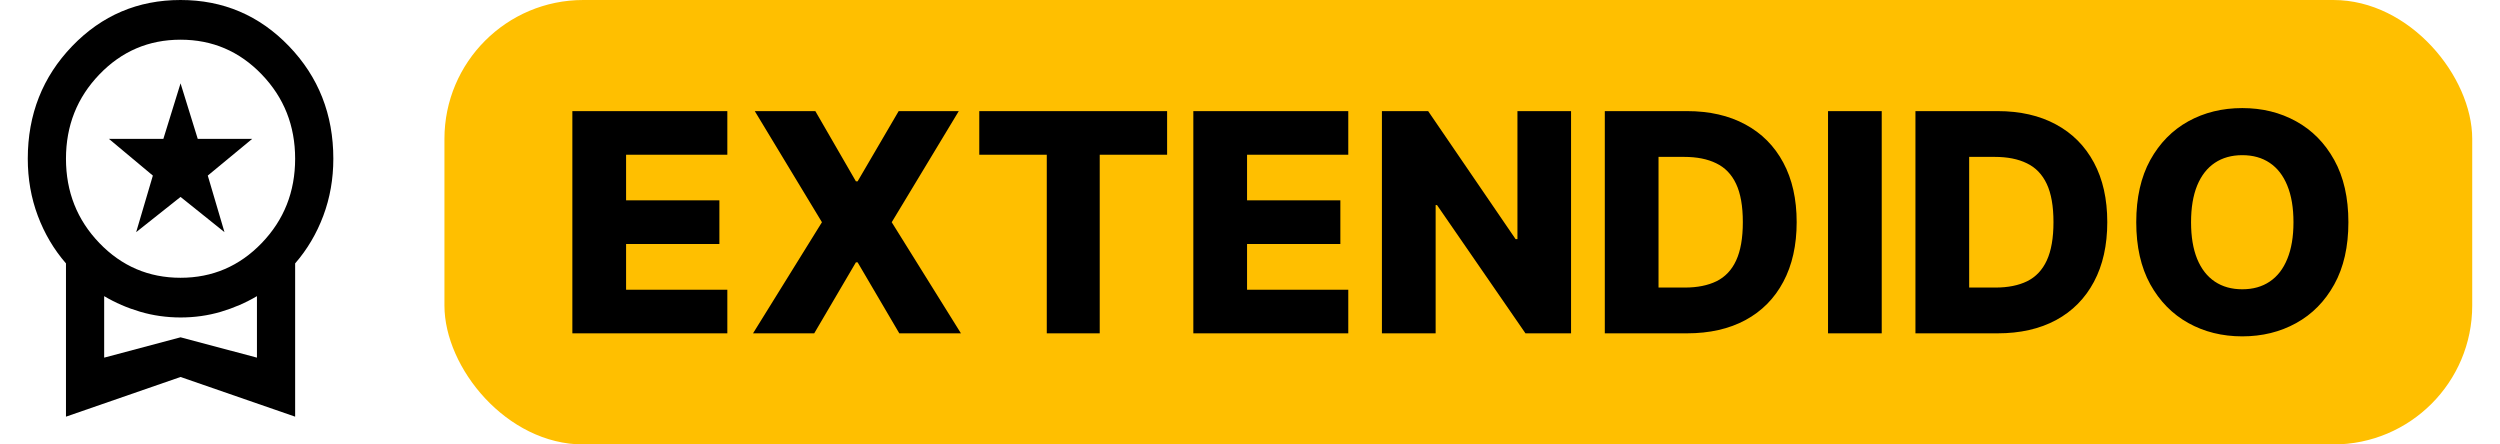 <svg width="90" height="16" viewBox="0 0 90 16" fill="none" xmlns="http://www.w3.org/2000/svg">
<rect x="16" width="73" height="16" rx="5" fill="#FFBF00"/>
<path d="M20.605 12V4H26.184V5.57H22.539V7.211H25.898V8.785H22.539V10.43H26.184V12H20.605ZM29.352 4L30.812 6.527H30.875L32.352 4H34.516L32.102 8L34.594 12H32.375L30.875 9.445H30.812L29.312 12H27.109L29.59 8L27.172 4H29.352ZM35.254 5.57V4H42.016V5.57H39.59V12H37.684V5.57H35.254ZM42.96 12V4H48.538V5.57H44.894V7.211H48.253V8.785H44.894V10.43H48.538V12H42.96ZM56.558 4V12H54.917L51.733 7.383H51.683V12H49.749V4H51.413L54.562 8.609H54.628V4H56.558ZM60.73 12H57.773V4H60.727C61.542 4 62.243 4.16 62.832 4.48C63.423 4.798 63.879 5.257 64.199 5.855C64.519 6.452 64.68 7.165 64.68 7.996C64.68 8.829 64.519 9.546 64.199 10.145C63.882 10.743 63.427 11.203 62.836 11.523C62.245 11.841 61.543 12 60.73 12ZM59.707 10.352H60.656C61.104 10.352 61.483 10.276 61.793 10.125C62.105 9.971 62.341 9.723 62.5 9.379C62.661 9.033 62.742 8.572 62.742 7.996C62.742 7.421 62.661 6.962 62.5 6.621C62.339 6.277 62.1 6.03 61.785 5.879C61.473 5.725 61.087 5.648 60.629 5.648H59.707V10.352ZM67.742 4V12H65.809V4H67.742ZM71.913 12H68.956V4H71.909C72.724 4 73.426 4.16 74.015 4.48C74.606 4.798 75.061 5.257 75.382 5.855C75.702 6.452 75.862 7.165 75.862 7.996C75.862 8.829 75.702 9.546 75.382 10.145C75.064 10.743 74.61 11.203 74.019 11.523C73.427 11.841 72.726 12 71.913 12ZM70.89 10.352H71.839C72.287 10.352 72.666 10.276 72.976 10.125C73.288 9.971 73.524 9.723 73.683 9.379C73.844 9.033 73.925 8.572 73.925 7.996C73.925 7.421 73.844 6.962 73.683 6.621C73.521 6.277 73.283 6.03 72.968 5.879C72.655 5.725 72.27 5.648 71.811 5.648H70.89V10.352ZM84.542 8C84.542 8.88 84.373 9.626 84.034 10.238C83.696 10.85 83.237 11.315 82.659 11.633C82.084 11.95 81.438 12.109 80.722 12.109C80.003 12.109 79.356 11.949 78.78 11.629C78.205 11.309 77.748 10.844 77.409 10.234C77.073 9.622 76.905 8.878 76.905 8C76.905 7.12 77.073 6.374 77.409 5.762C77.748 5.15 78.205 4.685 78.78 4.367C79.356 4.049 80.003 3.891 80.722 3.891C81.438 3.891 82.084 4.049 82.659 4.367C83.237 4.685 83.696 5.15 84.034 5.762C84.373 6.374 84.542 7.12 84.542 8ZM82.565 8C82.565 7.479 82.491 7.039 82.343 6.68C82.197 6.32 81.986 6.048 81.71 5.863C81.436 5.678 81.107 5.586 80.722 5.586C80.339 5.586 80.009 5.678 79.733 5.863C79.457 6.048 79.245 6.32 79.097 6.68C78.951 7.039 78.878 7.479 78.878 8C78.878 8.521 78.951 8.961 79.097 9.32C79.245 9.68 79.457 9.952 79.733 10.137C80.009 10.322 80.339 10.414 80.722 10.414C81.107 10.414 81.436 10.322 81.71 10.137C81.986 9.952 82.197 9.68 82.343 9.32C82.491 8.961 82.565 8.521 82.565 8Z" fill="black"/>
<path d="M4.902 8.357L5.503 6.321L3.922 5H5.881L6.5 3L7.119 5H9.078L7.48 6.321L8.081 8.357L6.5 7.089L4.902 8.357ZM2.375 15V9.482C1.94 8.982 1.602 8.411 1.361 7.768C1.12 7.125 1 6.44 1 5.714C1 4.119 1.533 2.768 2.598 1.661C3.664 0.554 4.965 0 6.5 0C8.035 0 9.336 0.554 10.402 1.661C11.467 2.768 12 4.119 12 5.714C12 6.44 11.88 7.125 11.639 7.768C11.398 8.411 11.06 8.982 10.625 9.482V15L6.5 13.571L2.375 15ZM6.5 10C7.646 10 8.62 9.583 9.422 8.75C10.224 7.917 10.625 6.905 10.625 5.714C10.625 4.524 10.224 3.512 9.422 2.679C8.62 1.845 7.646 1.429 6.5 1.429C5.354 1.429 4.38 1.845 3.578 2.679C2.776 3.512 2.375 4.524 2.375 5.714C2.375 6.905 2.776 7.917 3.578 8.75C4.38 9.583 5.354 10 6.5 10ZM3.75 12.875L6.5 12.143L9.25 12.875V10.661C8.849 10.899 8.416 11.086 7.952 11.224C7.488 11.361 7.004 11.429 6.5 11.429C5.996 11.428 5.512 11.36 5.047 11.223C4.583 11.086 4.15 10.899 3.75 10.661V12.875Z" fill="black"/>
</svg>
